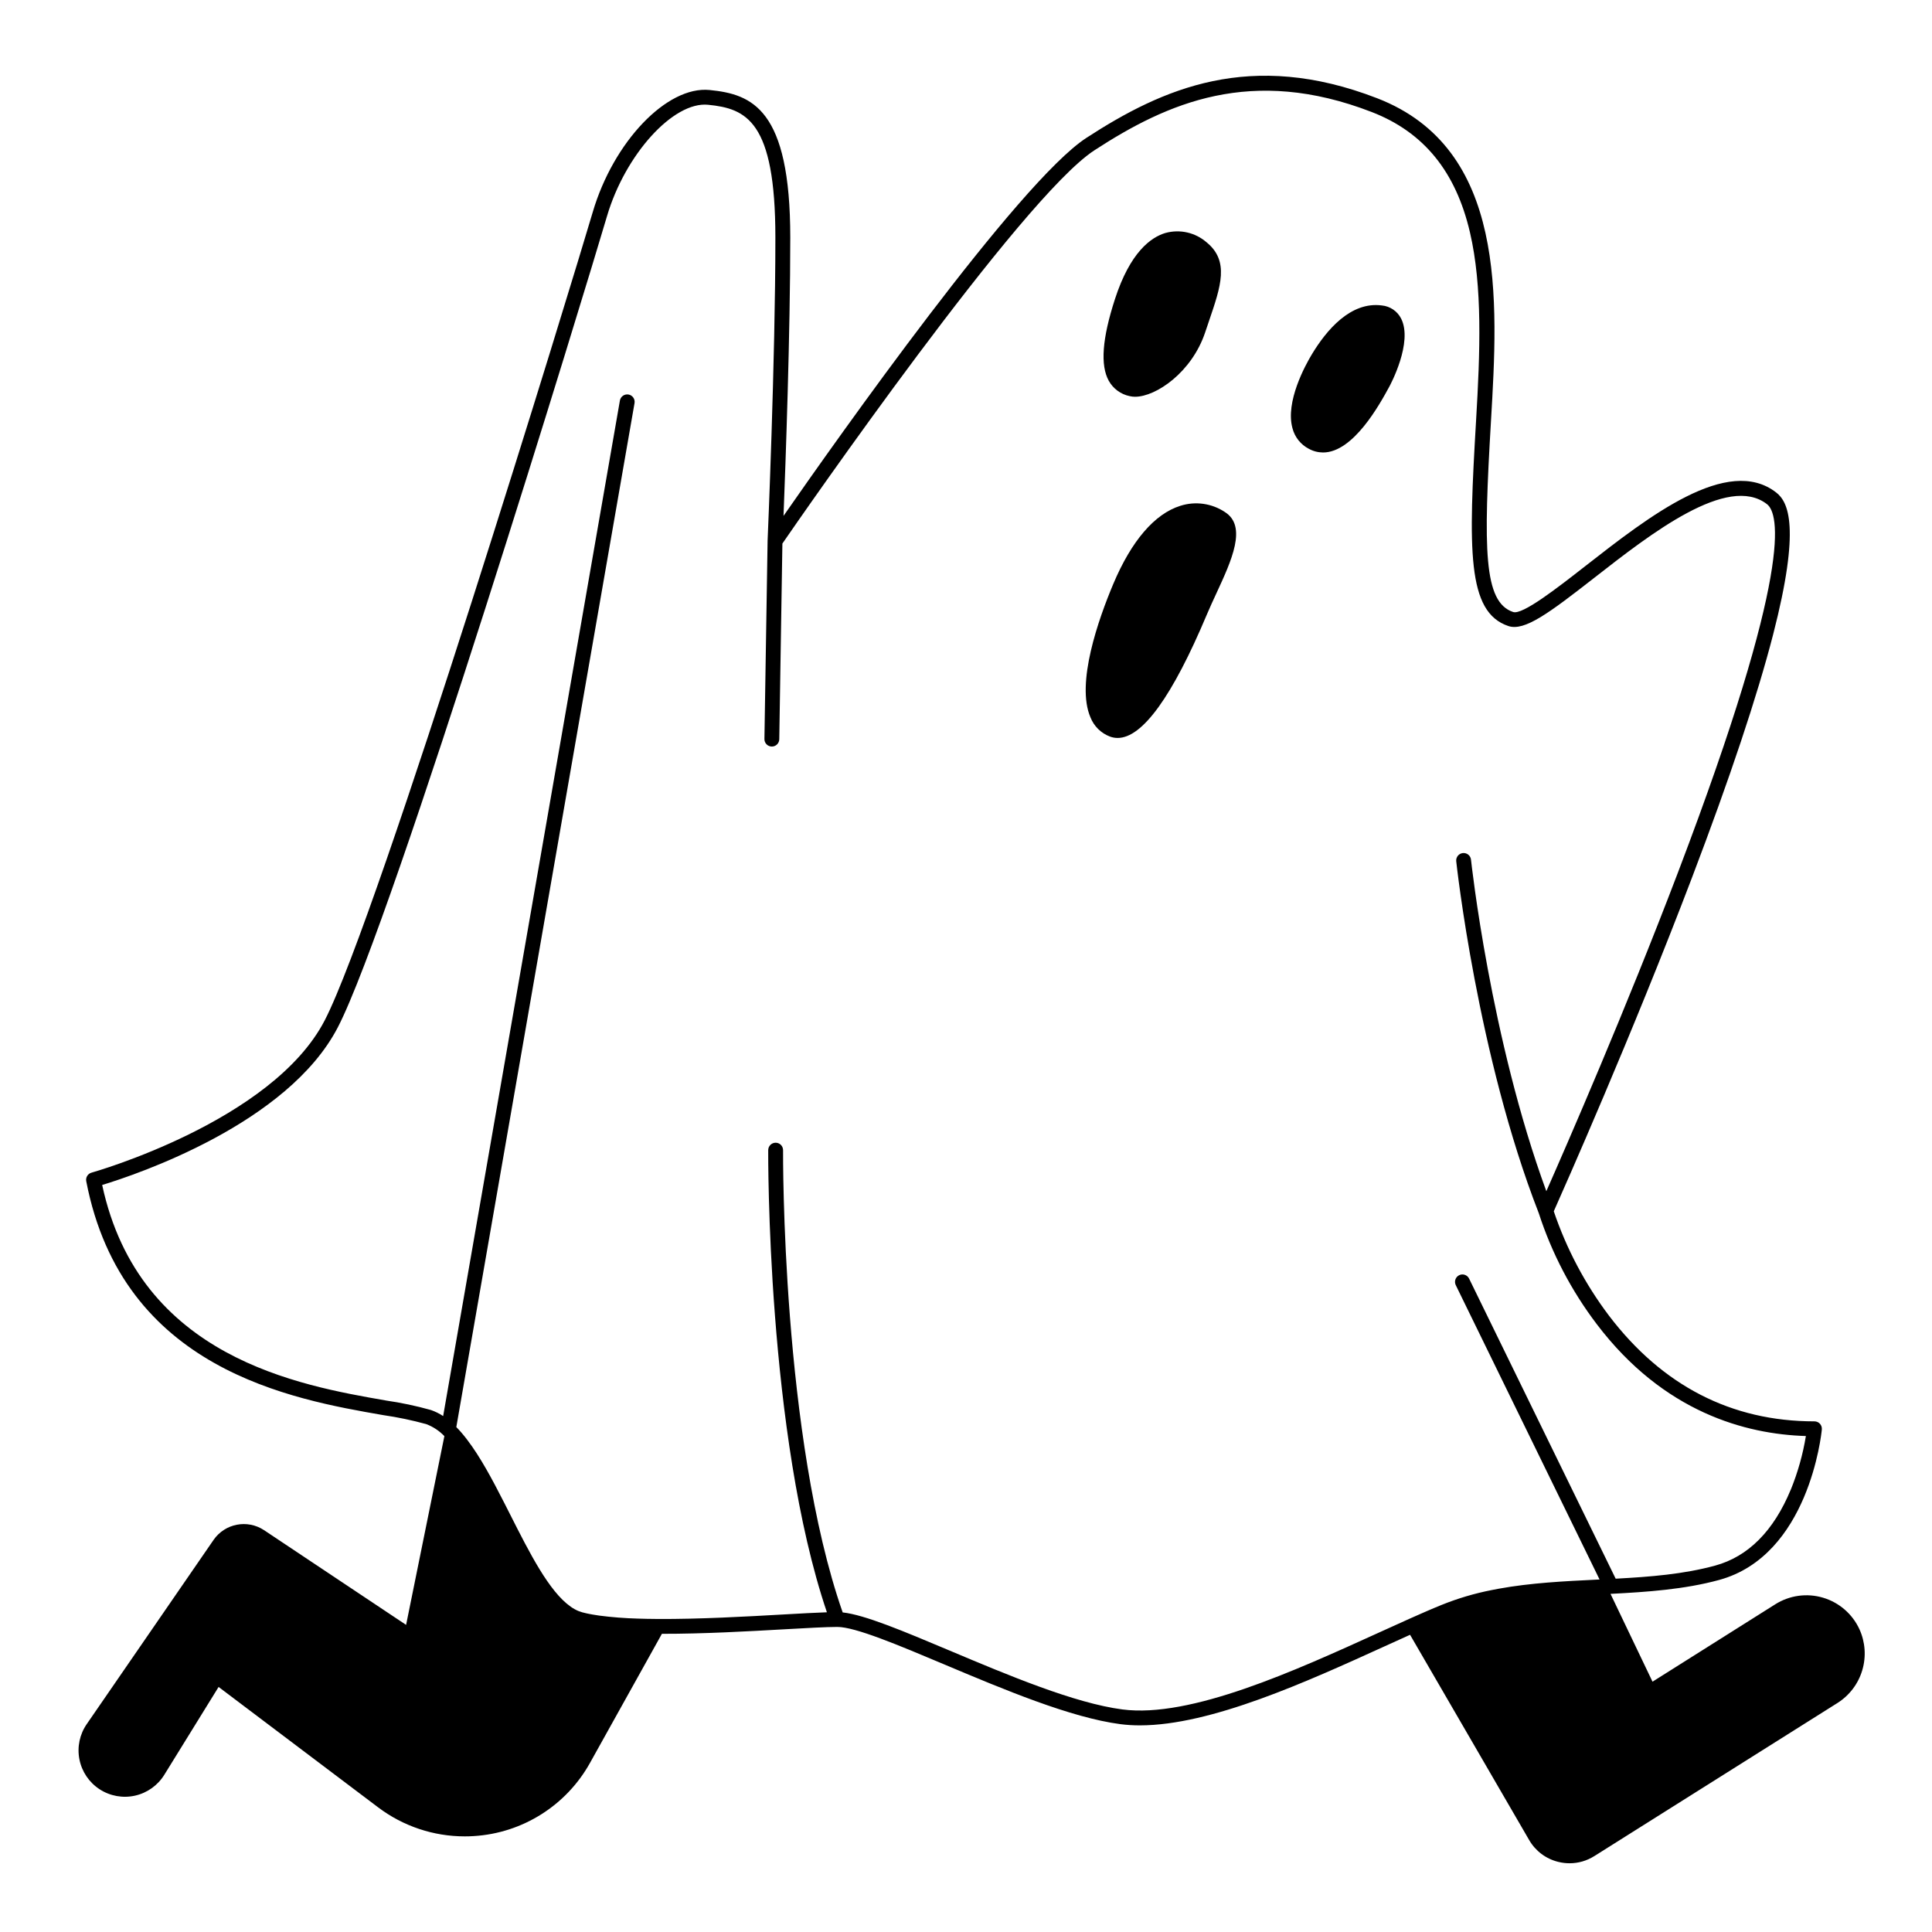 <?xml version="1.0" encoding="UTF-8"?>
<!-- Uploaded to: SVG Repo, www.svgrepo.com, Generator: SVG Repo Mixer Tools -->
<svg fill="#000000" width="800px" height="800px" version="1.1" viewBox="144 144 512 512" xmlns="http://www.w3.org/2000/svg">
 <path d="m437.84 244.92c-2.289-4.125-1.754-11.211 1.633-21.656 4.027-12.422 9.52-16.391 13.418-17.539l0.004 0.004c3.816-1.039 7.898-0.102 10.879 2.5 6.051 4.949 3.781 11.598 0.641 20.793-0.332 0.973-0.68 1.984-1.027 3.039-3.531 10.586-13.016 17.082-18.586 17.082h-0.004c-0.473 0.004-0.945-0.051-1.406-0.16-2.356-0.48-4.383-1.965-5.551-4.062zm77.473-16.496c-0.996-1.961-2.926-3.273-5.117-3.477-8.242-1.09-14.656 6.484-18.59 13.039-1.684 2.805-7.027 12.504-5.086 19.504v0.004c0.605 2.344 2.18 4.32 4.328 5.438 1.156 0.637 2.453 0.973 3.773 0.98 8.047 0 15.027-12.793 17.543-17.41 0.262-0.477 6.348-11.773 3.148-18.078zm-46.688 51.281c-3.481-2.32-7.832-2.934-11.82-1.66-6.82 2.133-12.969 9.293-17.777 20.715-3.926 9.328-9.934 26.32-6.047 35.344 0.922 2.348 2.793 4.195 5.152 5.086 0.656 0.25 1.352 0.375 2.051 0.375 6.555 0 14.5-10.98 23.652-32.723 0.754-1.797 1.645-3.715 2.504-5.574 4.047-8.738 8.227-17.781 2.285-21.562zm168.15 296.07c1.551 3.406 1.816 7.262 0.746 10.852-1.066 3.59-3.398 6.672-6.562 8.676l-64.445 40.578v-0.004c-1.961 1.246-4.234 1.906-6.555 1.906-1.008 0-2.008-0.121-2.988-0.363-3.262-0.789-6.059-2.887-7.731-5.797l-31.559-54.387c-2.164 0.973-4.398 1.988-6.68 3.027-20.723 9.434-46.074 20.977-64.922 20.977h-0.004c-1.711 0.004-3.426-0.102-5.125-0.316-13.215-1.723-31.02-9.227-46.73-15.844-12.113-5.106-23.555-9.926-28.316-9.926h-0.012c-2.938 0-8.105 0.297-14.086 0.629-9.418 0.535-21.5 1.215-32.395 1.195l-19.02 34.145c-6.285 11.34-17.93 18.684-30.871 19.461-0.789 0.051-1.578 0.074-2.371 0.074-8.273 0-16.32-2.699-22.926-7.68l-42.293-31.918-14.367 23.246c-1.734 2.828-4.539 4.832-7.773 5.559-3.234 0.727-6.629 0.113-9.406-1.699-2.777-1.812-4.703-4.668-5.34-7.926-0.637-3.254 0.066-6.625 1.957-9.352l33.605-48.805v-0.004c3.019-4.344 8.953-5.484 13.367-2.57l37.648 25.102 10.145-50.023c-1.348-1.406-2.992-2.496-4.816-3.184-3.738-1.027-7.535-1.824-11.375-2.379-24.141-4.191-69.078-12-78.719-61.992-0.195-1.008 0.418-1.996 1.406-2.269 0.477-0.133 47.898-13.566 61.777-40.328 14.273-27.531 65.934-196.86 71.047-214.23 5.488-18.668 19.668-33.484 30.969-32.352 11.266 1.125 21.375 4.965 21.375 39.098 0 25.297-1.227 59.422-1.789 73.766 14.129-20.324 62.273-88.488 80.25-100.17 20.203-13.133 43.527-23.496 77.094-10.504 34.387 13.312 32.031 53.348 30.141 85.516-1.996 33.922-2.023 47.996 5.879 50.633 2.473 0.82 11.723-6.394 19.156-12.203 16.805-13.121 37.719-29.449 50.551-19.469 3.18 2.473 6.551 9.062-0.816 37.637-4.211 16.328-11.445 38.004-21.504 64.43-15.941 41.863-34.062 82.676-36.621 88.406h-0.008c3.367 9.949 8.309 19.289 14.633 27.672 14.145 18.582 32.465 28.008 54.449 28.008h0.004c0.555 0 1.082 0.234 1.457 0.645 0.371 0.41 0.555 0.961 0.5 1.512-0.133 1.363-3.5 33.406-27.234 39.879-9.152 2.496-19.055 3.188-28.77 3.68l11.133 23.273 32.543-20.516c3.773-2.375 8.387-3.012 12.656-1.738 4.273 1.27 7.789 4.324 9.648 8.379zm-119.09-2.856 0.176-0.078 0.59-0.262c0.844-0.375 1.656-0.734 2.414-1.066l0.871-0.379 0.789-0.344c0.512-0.219 1.008-0.43 1.484-0.633l0.254-0.105c0.613-0.258 1.195-0.5 1.758-0.73l0.062-0.023h0.004c4.238-1.707 8.629-3.012 13.113-3.894 0.641-0.133 1.277-0.254 1.922-0.371 8.598-1.57 17.449-1.996 26.113-2.418l0.414-0.02 0.25-0.012-38.109-78.012c-0.477-0.977-0.07-2.152 0.906-2.633 0.977-0.477 2.152-0.07 2.629 0.906l38.844 79.523c9.234-0.492 18.027-1.195 26.352-3.465 8.766-2.391 15.52-9.176 20.066-20.172h0.008c1.852-4.559 3.188-9.312 3.984-14.168-15.891-0.48-37.656-6.238-55.41-29.633-6.746-8.883-11.949-18.836-15.387-29.449-16.281-41.73-21.812-92.734-21.867-93.246-0.113-1.078 0.672-2.047 1.75-2.164 1.082-0.113 2.051 0.672 2.164 1.754 0.051 0.492 5.156 47.516 19.965 87.855 5.375-12.164 20.977-47.945 34.902-84.52 30.719-80.699 26.723-95.102 23.578-97.543-10.41-8.102-30.816 7.832-45.711 19.461-12.055 9.41-18.543 14.254-22.82 12.832-11.059-3.688-10.578-20.324-8.562-54.598 1.059-17.977 1.73-35.309-1.629-49.73-3.758-16.137-12.262-26.562-26.004-31.883-31.918-12.355-54.199-2.434-73.527 10.137-19.328 12.566-77.77 97.078-82.68 104.21l-0.828 51.863v-0.004c-0.016 1.074-0.891 1.938-1.965 1.938h-0.035c-1.086-0.02-1.953-0.914-1.934-2l0.84-52.457v-0.035-0.02c0.02-0.473 2.062-47.793 2.062-80.383 0-30.938-7.727-34.172-17.828-35.18-9.203-0.93-21.984 13.16-26.801 29.547-5.359 18.223-56.668 186.66-71.324 214.93-13.262 25.586-53.395 39.035-62.453 41.789 9.848 45.762 52.258 53.129 75.18 57.109l-0.012 0.004c4.035 0.578 8.027 1.422 11.949 2.523 1.145 0.395 2.238 0.934 3.246 1.605l46.84-269.12c0.188-1.07 1.203-1.785 2.277-1.602 1.07 0.188 1.785 1.207 1.602 2.277l-47.23 271.36c0.117 0.121 0.234 0.25 0.352 0.375 0.016 0.016 0.035 0.023 0.051 0.039 0.098 0.105 0.195 0.219 0.297 0.324 0.098 0.105 0.211 0.23 0.316 0.348 0.152 0.172 0.301 0.344 0.453 0.52 0.152 0.18 0.305 0.359 0.457 0.547 0.09 0.109 0.184 0.223 0.273 0.336 0.211 0.262 0.422 0.531 0.633 0.805l0.07 0.098c3.438 4.508 6.594 10.395 9.777 16.648l0.031 0.059c0.539 1.059 1.082 2.125 1.625 3.203 5.051 9.996 10.246 20.281 15.965 24.285l-0.008 0.004c0.371 0.262 0.754 0.5 1.152 0.715 0.613 0.34 1.262 0.602 1.938 0.789 0.305 0.082 0.621 0.156 0.945 0.23 0.145 0.031 0.297 0.062 0.441 0.098 0.172 0.035 0.344 0.074 0.52 0.105 0.211 0.043 0.422 0.082 0.637 0.121l0.223 0.039c0.523 0.094 1.07 0.176 1.633 0.258l0.004 0.004c3.43 0.449 6.883 0.719 10.344 0.809h0.012c0.762 0.027 1.551 0.047 2.356 0.062h0.18c0.852 0.016 1.727 0.027 2.625 0.035 11.035 0.07 23.629-0.641 33.348-1.191 4.664-0.262 8.594-0.484 11.562-0.582-15.957-47.082-15.562-121.71-15.555-122.48l0.004-0.004c0.008-1.082 0.887-1.953 1.965-1.953h0.02c0.52 0.004 1.02 0.215 1.387 0.586 0.363 0.375 0.566 0.875 0.562 1.398-0.008 0.762-0.402 76.16 15.797 122.49 5.856 0.641 15.926 4.879 28.426 10.145 15.48 6.523 33.023 13.914 45.711 15.57 18.055 2.348 45.695-10.234 67.906-20.34 2.875-1.309 5.66-2.574 8.324-3.766z"/>
</svg>